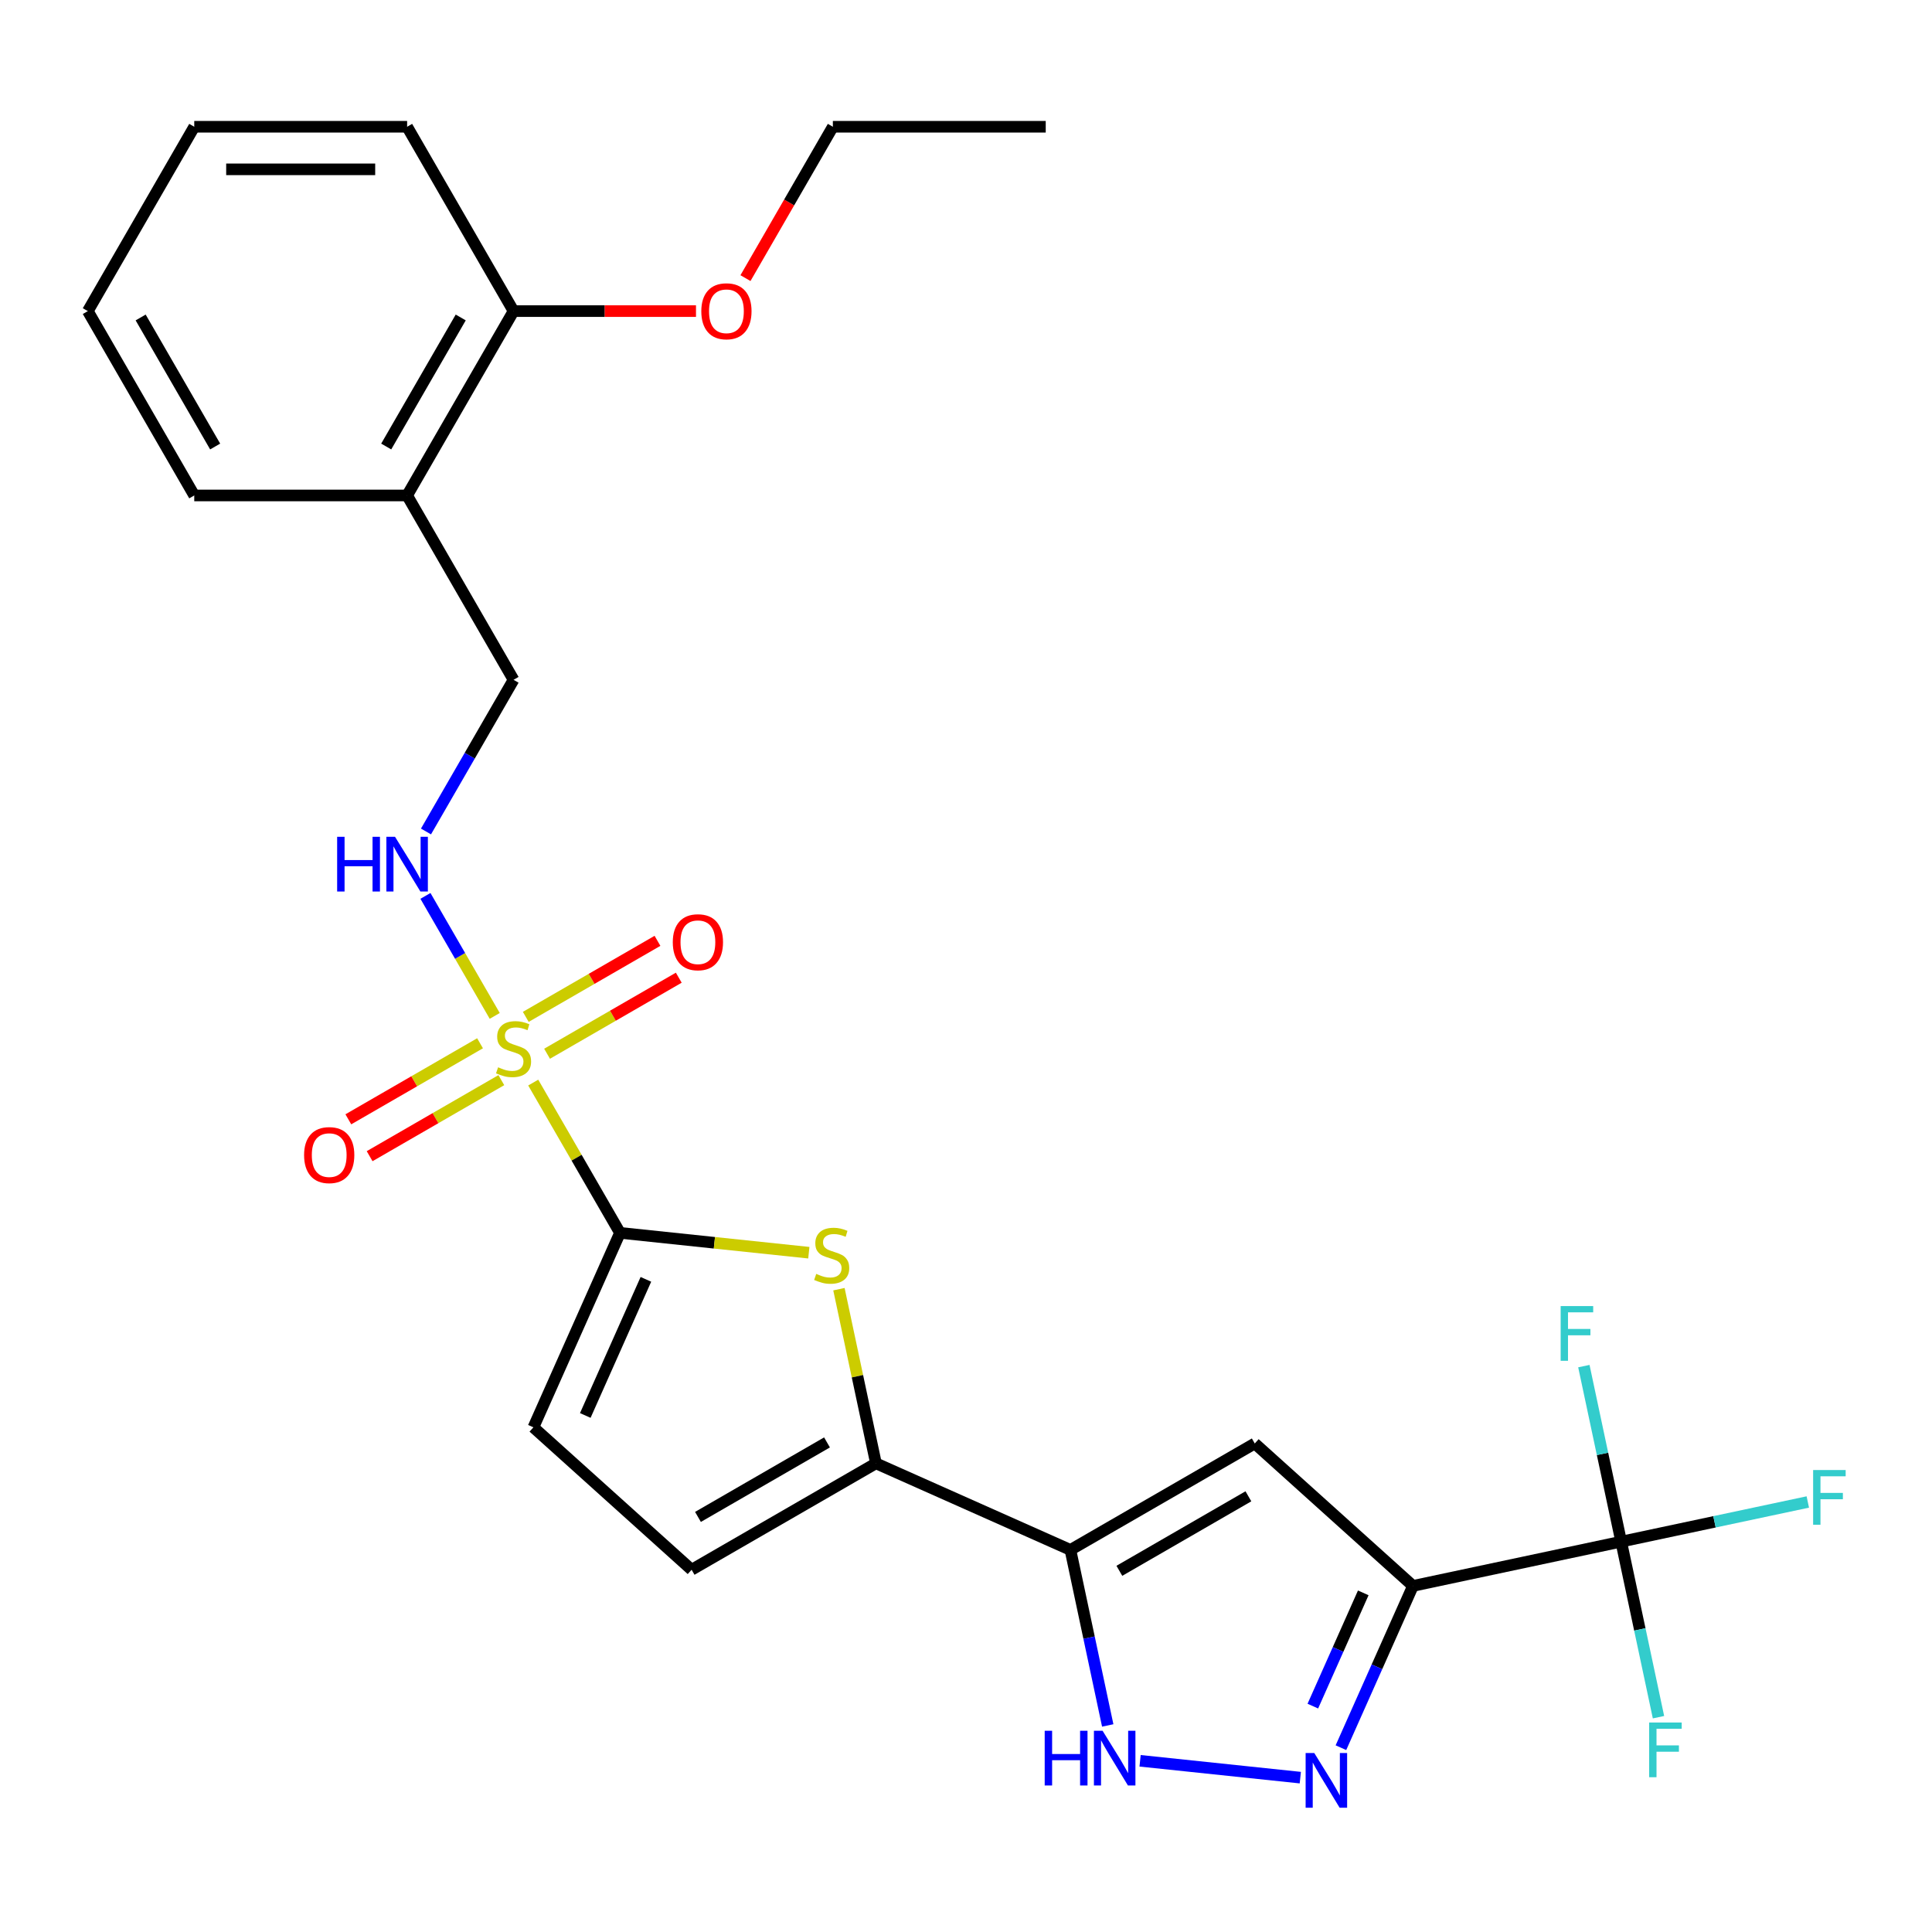 <?xml version='1.0' encoding='iso-8859-1'?>
<svg version='1.1' baseProfile='full'
              xmlns='http://www.w3.org/2000/svg'
                      xmlns:rdkit='http://www.rdkit.org/xml'
                      xmlns:xlink='http://www.w3.org/1999/xlink'
                  xml:space='preserve'
width='1000px' height='1000px' viewBox='0 0 1000 1000'>
<!-- END OF HEADER -->
<rect style='opacity:1.0;fill:#FFFFFF;stroke:none' width='1000' height='1000' x='0' y='0'> </rect>
<path class='bond-0' d='M 275.997,560.34 L 298.452,599.232' style='fill:none;fill-rule:evenodd;stroke:#CCCC00;stroke-width:6px;stroke-linecap:butt;stroke-linejoin:miter;stroke-opacity:1' />
<path class='bond-0' d='M 298.452,599.232 L 320.906,638.125' style='fill:none;fill-rule:evenodd;stroke:#000000;stroke-width:6px;stroke-linecap:butt;stroke-linejoin:miter;stroke-opacity:1' />
<path class='bond-10' d='M 256.073,525.831 L 238.142,494.772' style='fill:none;fill-rule:evenodd;stroke:#CCCC00;stroke-width:6px;stroke-linecap:butt;stroke-linejoin:miter;stroke-opacity:1' />
<path class='bond-10' d='M 238.142,494.772 L 220.21,463.714' style='fill:none;fill-rule:evenodd;stroke:#0000FF;stroke-width:6px;stroke-linecap:butt;stroke-linejoin:miter;stroke-opacity:1' />
<path class='bond-12' d='M 283.159,545.415 L 317.245,525.735' style='fill:none;fill-rule:evenodd;stroke:#CCCC00;stroke-width:6px;stroke-linecap:butt;stroke-linejoin:miter;stroke-opacity:1' />
<path class='bond-12' d='M 317.245,525.735 L 351.331,506.056' style='fill:none;fill-rule:evenodd;stroke:#FF0000;stroke-width:6px;stroke-linecap:butt;stroke-linejoin:miter;stroke-opacity:1' />
<path class='bond-12' d='M 272.141,526.331 L 306.227,506.651' style='fill:none;fill-rule:evenodd;stroke:#CCCC00;stroke-width:6px;stroke-linecap:butt;stroke-linejoin:miter;stroke-opacity:1' />
<path class='bond-12' d='M 306.227,506.651 L 340.313,486.972' style='fill:none;fill-rule:evenodd;stroke:#FF0000;stroke-width:6px;stroke-linecap:butt;stroke-linejoin:miter;stroke-opacity:1' />
<path class='bond-13' d='M 248.472,539.996 L 214.386,559.676' style='fill:none;fill-rule:evenodd;stroke:#CCCC00;stroke-width:6px;stroke-linecap:butt;stroke-linejoin:miter;stroke-opacity:1' />
<path class='bond-13' d='M 214.386,559.676 L 180.3,579.355' style='fill:none;fill-rule:evenodd;stroke:#FF0000;stroke-width:6px;stroke-linecap:butt;stroke-linejoin:miter;stroke-opacity:1' />
<path class='bond-13' d='M 259.49,559.08 L 225.404,578.759' style='fill:none;fill-rule:evenodd;stroke:#CCCC00;stroke-width:6px;stroke-linecap:butt;stroke-linejoin:miter;stroke-opacity:1' />
<path class='bond-13' d='M 225.404,578.759 L 191.319,598.439' style='fill:none;fill-rule:evenodd;stroke:#FF0000;stroke-width:6px;stroke-linecap:butt;stroke-linejoin:miter;stroke-opacity:1' />
<path class='bond-5' d='M 320.906,638.125 L 369.777,643.261' style='fill:none;fill-rule:evenodd;stroke:#000000;stroke-width:6px;stroke-linecap:butt;stroke-linejoin:miter;stroke-opacity:1' />
<path class='bond-5' d='M 369.777,643.261 L 418.649,648.398' style='fill:none;fill-rule:evenodd;stroke:#CCCC00;stroke-width:6px;stroke-linecap:butt;stroke-linejoin:miter;stroke-opacity:1' />
<path class='bond-9' d='M 320.906,638.125 L 276.092,738.78' style='fill:none;fill-rule:evenodd;stroke:#000000;stroke-width:6px;stroke-linecap:butt;stroke-linejoin:miter;stroke-opacity:1' />
<path class='bond-9' d='M 334.315,662.186 L 302.945,732.644' style='fill:none;fill-rule:evenodd;stroke:#000000;stroke-width:6px;stroke-linecap:butt;stroke-linejoin:miter;stroke-opacity:1' />
<path class='bond-1' d='M 731.346,820.864 L 649.465,747.139' style='fill:none;fill-rule:evenodd;stroke:#000000;stroke-width:6px;stroke-linecap:butt;stroke-linejoin:miter;stroke-opacity:1' />
<path class='bond-7' d='M 731.346,820.864 L 839.119,797.956' style='fill:none;fill-rule:evenodd;stroke:#000000;stroke-width:6px;stroke-linecap:butt;stroke-linejoin:miter;stroke-opacity:1' />
<path class='bond-29' d='M 731.346,820.864 L 712.704,862.734' style='fill:none;fill-rule:evenodd;stroke:#000000;stroke-width:6px;stroke-linecap:butt;stroke-linejoin:miter;stroke-opacity:1' />
<path class='bond-29' d='M 712.704,862.734 L 694.062,904.605' style='fill:none;fill-rule:evenodd;stroke:#0000FF;stroke-width:6px;stroke-linecap:butt;stroke-linejoin:miter;stroke-opacity:1' />
<path class='bond-29' d='M 705.622,824.462 L 692.573,853.771' style='fill:none;fill-rule:evenodd;stroke:#000000;stroke-width:6px;stroke-linecap:butt;stroke-linejoin:miter;stroke-opacity:1' />
<path class='bond-29' d='M 692.573,853.771 L 679.523,883.081' style='fill:none;fill-rule:evenodd;stroke:#0000FF;stroke-width:6px;stroke-linecap:butt;stroke-linejoin:miter;stroke-opacity:1' />
<path class='bond-2' d='M 554.046,802.229 L 453.391,757.415' style='fill:none;fill-rule:evenodd;stroke:#000000;stroke-width:6px;stroke-linecap:butt;stroke-linejoin:miter;stroke-opacity:1' />
<path class='bond-4' d='M 554.046,802.229 L 649.465,747.139' style='fill:none;fill-rule:evenodd;stroke:#000000;stroke-width:6px;stroke-linecap:butt;stroke-linejoin:miter;stroke-opacity:1' />
<path class='bond-4' d='M 579.377,813.049 L 646.171,774.486' style='fill:none;fill-rule:evenodd;stroke:#000000;stroke-width:6px;stroke-linecap:butt;stroke-linejoin:miter;stroke-opacity:1' />
<path class='bond-8' d='M 554.046,802.229 L 563.702,847.658' style='fill:none;fill-rule:evenodd;stroke:#000000;stroke-width:6px;stroke-linecap:butt;stroke-linejoin:miter;stroke-opacity:1' />
<path class='bond-8' d='M 563.702,847.658 L 573.359,893.088' style='fill:none;fill-rule:evenodd;stroke:#0000FF;stroke-width:6px;stroke-linecap:butt;stroke-linejoin:miter;stroke-opacity:1' />
<path class='bond-3' d='M 673.037,920.101 L 590.109,911.385' style='fill:none;fill-rule:evenodd;stroke:#0000FF;stroke-width:6px;stroke-linecap:butt;stroke-linejoin:miter;stroke-opacity:1' />
<path class='bond-6' d='M 434.232,667.276 L 443.811,712.345' style='fill:none;fill-rule:evenodd;stroke:#CCCC00;stroke-width:6px;stroke-linecap:butt;stroke-linejoin:miter;stroke-opacity:1' />
<path class='bond-6' d='M 443.811,712.345 L 453.391,757.415' style='fill:none;fill-rule:evenodd;stroke:#000000;stroke-width:6px;stroke-linecap:butt;stroke-linejoin:miter;stroke-opacity:1' />
<path class='bond-27' d='M 453.391,757.415 L 357.972,812.505' style='fill:none;fill-rule:evenodd;stroke:#000000;stroke-width:6px;stroke-linecap:butt;stroke-linejoin:miter;stroke-opacity:1' />
<path class='bond-27' d='M 428.06,746.594 L 361.267,785.157' style='fill:none;fill-rule:evenodd;stroke:#000000;stroke-width:6px;stroke-linecap:butt;stroke-linejoin:miter;stroke-opacity:1' />
<path class='bond-17' d='M 839.119,797.956 L 887.418,787.69' style='fill:none;fill-rule:evenodd;stroke:#000000;stroke-width:6px;stroke-linecap:butt;stroke-linejoin:miter;stroke-opacity:1' />
<path class='bond-17' d='M 887.418,787.69 L 935.717,777.424' style='fill:none;fill-rule:evenodd;stroke:#33CCCC;stroke-width:6px;stroke-linecap:butt;stroke-linejoin:miter;stroke-opacity:1' />
<path class='bond-18' d='M 839.119,797.956 L 848.775,843.385' style='fill:none;fill-rule:evenodd;stroke:#000000;stroke-width:6px;stroke-linecap:butt;stroke-linejoin:miter;stroke-opacity:1' />
<path class='bond-18' d='M 848.775,843.385 L 858.431,888.815' style='fill:none;fill-rule:evenodd;stroke:#33CCCC;stroke-width:6px;stroke-linecap:butt;stroke-linejoin:miter;stroke-opacity:1' />
<path class='bond-19' d='M 839.119,797.956 L 829.462,752.527' style='fill:none;fill-rule:evenodd;stroke:#000000;stroke-width:6px;stroke-linecap:butt;stroke-linejoin:miter;stroke-opacity:1' />
<path class='bond-19' d='M 829.462,752.527 L 819.806,707.098' style='fill:none;fill-rule:evenodd;stroke:#33CCCC;stroke-width:6px;stroke-linecap:butt;stroke-linejoin:miter;stroke-opacity:1' />
<path class='bond-11' d='M 276.092,738.78 L 357.972,812.505' style='fill:none;fill-rule:evenodd;stroke:#000000;stroke-width:6px;stroke-linecap:butt;stroke-linejoin:miter;stroke-opacity:1' />
<path class='bond-15' d='M 220.491,430.372 L 243.153,391.119' style='fill:none;fill-rule:evenodd;stroke:#0000FF;stroke-width:6px;stroke-linecap:butt;stroke-linejoin:miter;stroke-opacity:1' />
<path class='bond-15' d='M 243.153,391.119 L 265.816,351.867' style='fill:none;fill-rule:evenodd;stroke:#000000;stroke-width:6px;stroke-linecap:butt;stroke-linejoin:miter;stroke-opacity:1' />
<path class='bond-14' d='M 210.726,256.448 L 265.816,351.867' style='fill:none;fill-rule:evenodd;stroke:#000000;stroke-width:6px;stroke-linecap:butt;stroke-linejoin:miter;stroke-opacity:1' />
<path class='bond-16' d='M 210.726,256.448 L 265.816,161.028' style='fill:none;fill-rule:evenodd;stroke:#000000;stroke-width:6px;stroke-linecap:butt;stroke-linejoin:miter;stroke-opacity:1' />
<path class='bond-16' d='M 199.905,231.117 L 238.468,164.323' style='fill:none;fill-rule:evenodd;stroke:#000000;stroke-width:6px;stroke-linecap:butt;stroke-linejoin:miter;stroke-opacity:1' />
<path class='bond-21' d='M 210.726,256.448 L 100.545,256.448' style='fill:none;fill-rule:evenodd;stroke:#000000;stroke-width:6px;stroke-linecap:butt;stroke-linejoin:miter;stroke-opacity:1' />
<path class='bond-20' d='M 265.816,161.028 L 313.029,161.028' style='fill:none;fill-rule:evenodd;stroke:#000000;stroke-width:6px;stroke-linecap:butt;stroke-linejoin:miter;stroke-opacity:1' />
<path class='bond-20' d='M 313.029,161.028 L 360.242,161.028' style='fill:none;fill-rule:evenodd;stroke:#FF0000;stroke-width:6px;stroke-linecap:butt;stroke-linejoin:miter;stroke-opacity:1' />
<path class='bond-22' d='M 265.816,161.028 L 210.726,65.609' style='fill:none;fill-rule:evenodd;stroke:#000000;stroke-width:6px;stroke-linecap:butt;stroke-linejoin:miter;stroke-opacity:1' />
<path class='bond-23' d='M 385.854,143.954 L 408.471,104.782' style='fill:none;fill-rule:evenodd;stroke:#FF0000;stroke-width:6px;stroke-linecap:butt;stroke-linejoin:miter;stroke-opacity:1' />
<path class='bond-23' d='M 408.471,104.782 L 431.087,65.609' style='fill:none;fill-rule:evenodd;stroke:#000000;stroke-width:6px;stroke-linecap:butt;stroke-linejoin:miter;stroke-opacity:1' />
<path class='bond-25' d='M 100.545,256.448 L 45.455,161.028' style='fill:none;fill-rule:evenodd;stroke:#000000;stroke-width:6px;stroke-linecap:butt;stroke-linejoin:miter;stroke-opacity:1' />
<path class='bond-25' d='M 111.365,231.117 L 72.802,164.323' style='fill:none;fill-rule:evenodd;stroke:#000000;stroke-width:6px;stroke-linecap:butt;stroke-linejoin:miter;stroke-opacity:1' />
<path class='bond-28' d='M 210.726,65.609 L 100.545,65.609' style='fill:none;fill-rule:evenodd;stroke:#000000;stroke-width:6px;stroke-linecap:butt;stroke-linejoin:miter;stroke-opacity:1' />
<path class='bond-28' d='M 194.198,87.645 L 117.072,87.645' style='fill:none;fill-rule:evenodd;stroke:#000000;stroke-width:6px;stroke-linecap:butt;stroke-linejoin:miter;stroke-opacity:1' />
<path class='bond-24' d='M 431.087,65.609 L 541.267,65.609' style='fill:none;fill-rule:evenodd;stroke:#000000;stroke-width:6px;stroke-linecap:butt;stroke-linejoin:miter;stroke-opacity:1' />
<path class='bond-26' d='M 45.455,161.028 L 100.545,65.609' style='fill:none;fill-rule:evenodd;stroke:#000000;stroke-width:6px;stroke-linecap:butt;stroke-linejoin:miter;stroke-opacity:1' />
<path  class='atom-0' d='M 257.816 552.425
Q 258.136 552.545, 259.456 553.105
Q 260.776 553.665, 262.216 554.025
Q 263.696 554.345, 265.136 554.345
Q 267.816 554.345, 269.376 553.065
Q 270.936 551.745, 270.936 549.465
Q 270.936 547.905, 270.136 546.945
Q 269.376 545.985, 268.176 545.465
Q 266.976 544.945, 264.976 544.345
Q 262.456 543.585, 260.936 542.865
Q 259.456 542.145, 258.376 540.625
Q 257.336 539.105, 257.336 536.545
Q 257.336 532.985, 259.736 530.785
Q 262.176 528.585, 266.976 528.585
Q 270.256 528.585, 273.976 530.145
L 273.056 533.225
Q 269.656 531.825, 267.096 531.825
Q 264.336 531.825, 262.816 532.985
Q 261.296 534.105, 261.336 536.065
Q 261.336 537.585, 262.096 538.505
Q 262.896 539.425, 264.016 539.945
Q 265.176 540.465, 267.096 541.065
Q 269.656 541.865, 271.176 542.665
Q 272.696 543.465, 273.776 545.105
Q 274.896 546.705, 274.896 549.465
Q 274.896 553.385, 272.256 555.505
Q 269.656 557.585, 265.296 557.585
Q 262.776 557.585, 260.856 557.025
Q 258.976 556.505, 256.736 555.585
L 257.816 552.425
' fill='#CCCC00'/>
<path  class='atom-4' d='M 680.271 907.359
L 689.551 922.359
Q 690.471 923.839, 691.951 926.519
Q 693.431 929.199, 693.511 929.359
L 693.511 907.359
L 697.271 907.359
L 697.271 935.679
L 693.391 935.679
L 683.431 919.279
Q 682.271 917.359, 681.031 915.159
Q 679.831 912.959, 679.471 912.279
L 679.471 935.679
L 675.791 935.679
L 675.791 907.359
L 680.271 907.359
' fill='#0000FF'/>
<path  class='atom-6' d='M 422.483 659.362
Q 422.803 659.482, 424.123 660.042
Q 425.443 660.602, 426.883 660.962
Q 428.363 661.282, 429.803 661.282
Q 432.483 661.282, 434.043 660.002
Q 435.603 658.682, 435.603 656.402
Q 435.603 654.842, 434.803 653.882
Q 434.043 652.922, 432.843 652.402
Q 431.643 651.882, 429.643 651.282
Q 427.123 650.522, 425.603 649.802
Q 424.123 649.082, 423.043 647.562
Q 422.003 646.042, 422.003 643.482
Q 422.003 639.922, 424.403 637.722
Q 426.843 635.522, 431.643 635.522
Q 434.923 635.522, 438.643 637.082
L 437.723 640.162
Q 434.323 638.762, 431.763 638.762
Q 429.003 638.762, 427.483 639.922
Q 425.963 641.042, 426.003 643.002
Q 426.003 644.522, 426.763 645.442
Q 427.563 646.362, 428.683 646.882
Q 429.843 647.402, 431.763 648.002
Q 434.323 648.802, 435.843 649.602
Q 437.363 650.402, 438.443 652.042
Q 439.563 653.642, 439.563 656.402
Q 439.563 660.322, 436.923 662.442
Q 434.323 664.522, 429.963 664.522
Q 427.443 664.522, 425.523 663.962
Q 423.643 663.442, 421.403 662.522
L 422.483 659.362
' fill='#CCCC00'/>
<path  class='atom-9' d='M 540.734 895.842
L 544.574 895.842
L 544.574 907.882
L 559.054 907.882
L 559.054 895.842
L 562.894 895.842
L 562.894 924.162
L 559.054 924.162
L 559.054 911.082
L 544.574 911.082
L 544.574 924.162
L 540.734 924.162
L 540.734 895.842
' fill='#0000FF'/>
<path  class='atom-9' d='M 570.694 895.842
L 579.974 910.842
Q 580.894 912.322, 582.374 915.002
Q 583.854 917.682, 583.934 917.842
L 583.934 895.842
L 587.694 895.842
L 587.694 924.162
L 583.814 924.162
L 573.854 907.762
Q 572.694 905.842, 571.454 903.642
Q 570.254 901.442, 569.894 900.762
L 569.894 924.162
L 566.214 924.162
L 566.214 895.842
L 570.694 895.842
' fill='#0000FF'/>
<path  class='atom-11' d='M 174.506 433.126
L 178.346 433.126
L 178.346 445.166
L 192.826 445.166
L 192.826 433.126
L 196.666 433.126
L 196.666 461.446
L 192.826 461.446
L 192.826 448.366
L 178.346 448.366
L 178.346 461.446
L 174.506 461.446
L 174.506 433.126
' fill='#0000FF'/>
<path  class='atom-11' d='M 204.466 433.126
L 213.746 448.126
Q 214.666 449.606, 216.146 452.286
Q 217.626 454.966, 217.706 455.126
L 217.706 433.126
L 221.466 433.126
L 221.466 461.446
L 217.586 461.446
L 207.626 445.046
Q 206.466 443.126, 205.226 440.926
Q 204.026 438.726, 203.666 438.046
L 203.666 461.446
L 199.986 461.446
L 199.986 433.126
L 204.466 433.126
' fill='#0000FF'/>
<path  class='atom-13' d='M 348.235 487.695
Q 348.235 480.895, 351.595 477.095
Q 354.955 473.295, 361.235 473.295
Q 367.515 473.295, 370.875 477.095
Q 374.235 480.895, 374.235 487.695
Q 374.235 494.575, 370.835 498.495
Q 367.435 502.375, 361.235 502.375
Q 354.995 502.375, 351.595 498.495
Q 348.235 494.615, 348.235 487.695
M 361.235 499.175
Q 365.555 499.175, 367.875 496.295
Q 370.235 493.375, 370.235 487.695
Q 370.235 482.135, 367.875 479.335
Q 365.555 476.495, 361.235 476.495
Q 356.915 476.495, 354.555 479.295
Q 352.235 482.095, 352.235 487.695
Q 352.235 493.415, 354.555 496.295
Q 356.915 499.175, 361.235 499.175
' fill='#FF0000'/>
<path  class='atom-14' d='M 157.397 597.876
Q 157.397 591.076, 160.757 587.276
Q 164.117 583.476, 170.397 583.476
Q 176.677 583.476, 180.037 587.276
Q 183.397 591.076, 183.397 597.876
Q 183.397 604.756, 179.997 608.676
Q 176.597 612.556, 170.397 612.556
Q 164.157 612.556, 160.757 608.676
Q 157.397 604.796, 157.397 597.876
M 170.397 609.356
Q 174.717 609.356, 177.037 606.476
Q 179.397 603.556, 179.397 597.876
Q 179.397 592.316, 177.037 589.516
Q 174.717 586.676, 170.397 586.676
Q 166.077 586.676, 163.717 589.476
Q 161.397 592.276, 161.397 597.876
Q 161.397 603.596, 163.717 606.476
Q 166.077 609.356, 170.397 609.356
' fill='#FF0000'/>
<path  class='atom-18' d='M 938.471 760.888
L 955.311 760.888
L 955.311 764.128
L 942.271 764.128
L 942.271 772.728
L 953.871 772.728
L 953.871 776.008
L 942.271 776.008
L 942.271 789.208
L 938.471 789.208
L 938.471 760.888
' fill='#33CCCC'/>
<path  class='atom-19' d='M 853.606 891.569
L 870.446 891.569
L 870.446 894.809
L 857.406 894.809
L 857.406 903.409
L 869.006 903.409
L 869.006 906.689
L 857.406 906.689
L 857.406 919.889
L 853.606 919.889
L 853.606 891.569
' fill='#33CCCC'/>
<path  class='atom-20' d='M 807.791 676.023
L 824.631 676.023
L 824.631 679.263
L 811.591 679.263
L 811.591 687.863
L 823.191 687.863
L 823.191 691.143
L 811.591 691.143
L 811.591 704.343
L 807.791 704.343
L 807.791 676.023
' fill='#33CCCC'/>
<path  class='atom-21' d='M 362.997 161.108
Q 362.997 154.308, 366.357 150.508
Q 369.717 146.708, 375.997 146.708
Q 382.277 146.708, 385.637 150.508
Q 388.997 154.308, 388.997 161.108
Q 388.997 167.988, 385.597 171.908
Q 382.197 175.788, 375.997 175.788
Q 369.757 175.788, 366.357 171.908
Q 362.997 168.028, 362.997 161.108
M 375.997 172.588
Q 380.317 172.588, 382.637 169.708
Q 384.997 166.788, 384.997 161.108
Q 384.997 155.548, 382.637 152.748
Q 380.317 149.908, 375.997 149.908
Q 371.677 149.908, 369.317 152.708
Q 366.997 155.508, 366.997 161.108
Q 366.997 166.828, 369.317 169.708
Q 371.677 172.588, 375.997 172.588
' fill='#FF0000'/>
</svg>
